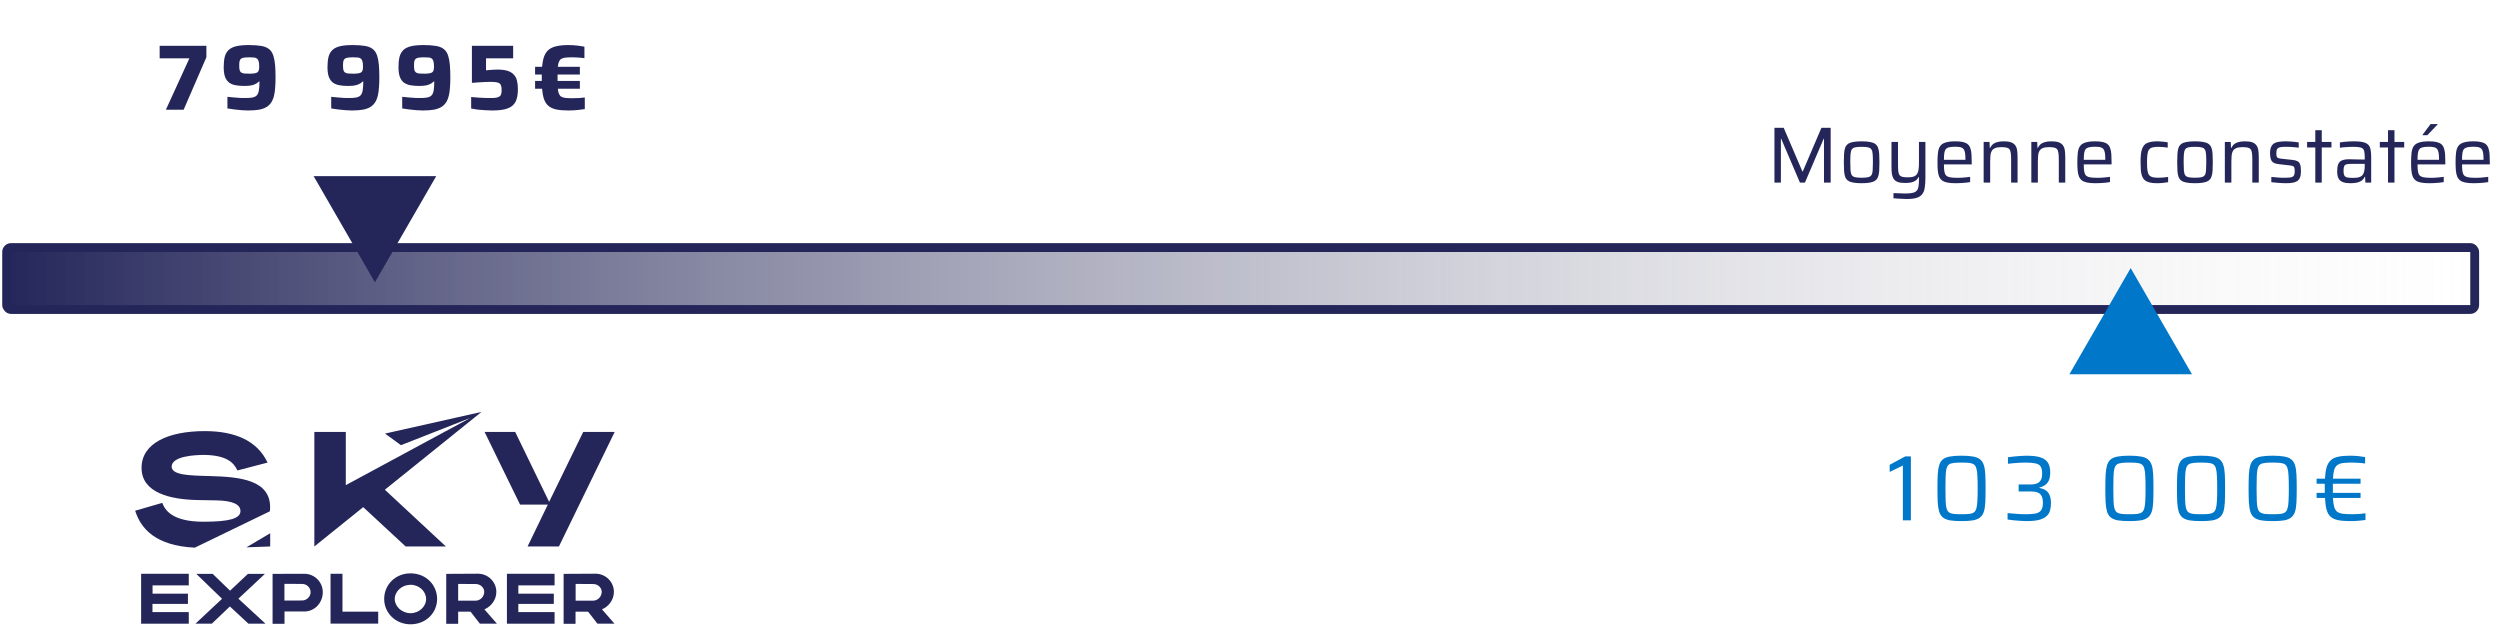 <svg xmlns="http://www.w3.org/2000/svg" width="565" height="142" viewBox="0 0 565 142" fill="none"><rect x="1.502" y="55.945" width="557.777" height="14" rx="1" fill="url(#paint0_linear_1998_138)" stroke="#24265A" stroke-width="2"></rect><path d="M401.024 41.264V28.88H403.112L407.342 38.744H407.432L411.644 28.88H413.732V41.264H412.22V31.364H412.148L407.918 41.264H406.784L402.554 31.364H402.482V41.264H401.024ZM420.721 41.408C419.965 41.408 419.335 41.36 418.831 41.264C418.339 41.18 417.949 41.036 417.661 40.832C417.373 40.628 417.157 40.346 417.013 39.986C416.881 39.626 416.797 39.176 416.761 38.636C416.725 38.084 416.707 37.43 416.707 36.674C416.707 35.918 416.725 35.27 416.761 34.73C416.797 34.178 416.881 33.722 417.013 33.362C417.157 33.002 417.373 32.72 417.661 32.516C417.949 32.312 418.339 32.168 418.831 32.084C419.335 31.988 419.965 31.94 420.721 31.94C421.489 31.94 422.119 31.988 422.611 32.084C423.103 32.168 423.493 32.312 423.781 32.516C424.081 32.72 424.297 33.002 424.429 33.362C424.573 33.722 424.663 34.178 424.699 34.73C424.735 35.27 424.753 35.918 424.753 36.674C424.753 37.43 424.735 38.084 424.699 38.636C424.663 39.176 424.573 39.626 424.429 39.986C424.297 40.346 424.081 40.628 423.781 40.832C423.493 41.036 423.103 41.18 422.611 41.264C422.119 41.36 421.489 41.408 420.721 41.408ZM420.721 40.166C421.369 40.166 421.867 40.124 422.215 40.04C422.563 39.956 422.809 39.794 422.953 39.554C423.109 39.314 423.199 38.966 423.223 38.51C423.259 38.042 423.277 37.43 423.277 36.674C423.277 35.918 423.259 35.312 423.223 34.856C423.199 34.388 423.109 34.034 422.953 33.794C422.809 33.554 422.563 33.392 422.215 33.308C421.867 33.224 421.369 33.182 420.721 33.182C420.085 33.182 419.587 33.224 419.227 33.308C418.879 33.392 418.633 33.554 418.489 33.794C418.345 34.034 418.255 34.388 418.219 34.856C418.183 35.312 418.165 35.918 418.165 36.674C418.165 37.43 418.183 38.042 418.219 38.51C418.255 38.966 418.345 39.314 418.489 39.554C418.633 39.794 418.879 39.956 419.227 40.04C419.587 40.124 420.085 40.166 420.721 40.166ZM431.002 44.972C430.654 44.972 430.288 44.96 429.904 44.936C429.532 44.924 429.172 44.906 428.824 44.882C428.488 44.87 428.188 44.846 427.924 44.81V43.64C428.32 43.652 428.68 43.664 429.004 43.676C429.34 43.7 429.646 43.712 429.922 43.712C430.21 43.724 430.468 43.73 430.696 43.73C431.392 43.73 431.938 43.676 432.334 43.568C432.742 43.46 433.042 43.28 433.234 43.028C433.426 42.788 433.546 42.464 433.594 42.056C433.654 41.648 433.684 41.15 433.684 40.562V40.022H433.576C433.48 40.262 433.318 40.484 433.09 40.688C432.862 40.892 432.55 41.054 432.154 41.174C431.758 41.294 431.242 41.354 430.606 41.354C429.934 41.354 429.388 41.288 428.968 41.156C428.56 41.012 428.248 40.796 428.032 40.508C427.816 40.208 427.666 39.836 427.582 39.392C427.51 38.948 427.474 38.42 427.474 37.808V32.084H428.95V37.286C428.95 37.91 428.974 38.408 429.022 38.78C429.07 39.152 429.172 39.434 429.328 39.626C429.496 39.806 429.73 39.926 430.03 39.986C430.33 40.046 430.72 40.076 431.2 40.076C431.8 40.076 432.268 40.004 432.604 39.86C432.94 39.704 433.18 39.482 433.324 39.194C433.48 38.906 433.576 38.564 433.612 38.168C433.66 37.76 433.684 37.304 433.684 36.8V32.084H435.142V40.13C435.142 41.006 435.094 41.75 434.998 42.362C434.914 42.986 434.728 43.484 434.44 43.856C434.164 44.24 433.75 44.522 433.198 44.702C432.646 44.882 431.914 44.972 431.002 44.972ZM441.993 41.408C441.249 41.408 440.625 41.36 440.121 41.264C439.629 41.168 439.233 41.012 438.933 40.796C438.633 40.568 438.405 40.274 438.249 39.914C438.093 39.542 437.991 39.092 437.943 38.564C437.895 38.036 437.871 37.412 437.871 36.692C437.871 35.84 437.907 35.114 437.979 34.514C438.051 33.902 438.213 33.41 438.465 33.038C438.729 32.654 439.137 32.378 439.689 32.21C440.241 32.03 440.985 31.94 441.921 31.94C442.629 31.94 443.205 31.994 443.649 32.102C444.105 32.21 444.465 32.378 444.729 32.606C444.993 32.834 445.185 33.14 445.305 33.524C445.437 33.896 445.521 34.346 445.557 34.874C445.593 35.39 445.611 35.99 445.611 36.674V37.16H439.329C439.329 37.784 439.359 38.294 439.419 38.69C439.479 39.086 439.599 39.392 439.779 39.608C439.971 39.824 440.265 39.974 440.661 40.058C441.069 40.142 441.621 40.184 442.317 40.184C442.605 40.184 442.923 40.178 443.271 40.166C443.619 40.142 443.967 40.112 444.315 40.076C444.663 40.04 444.975 40.004 445.251 39.968V41.156C444.999 41.204 444.687 41.246 444.315 41.282C443.955 41.318 443.571 41.348 443.163 41.372C442.767 41.396 442.377 41.408 441.993 41.408ZM444.189 36.422V35.936C444.189 35.312 444.153 34.82 444.081 34.46C444.009 34.088 443.883 33.812 443.703 33.632C443.535 33.44 443.301 33.314 443.001 33.254C442.701 33.194 442.329 33.164 441.885 33.164C441.309 33.164 440.853 33.206 440.517 33.29C440.181 33.362 439.929 33.5 439.761 33.704C439.593 33.908 439.479 34.202 439.419 34.586C439.359 34.97 439.329 35.48 439.329 36.116H444.531L444.189 36.422ZM448.304 41.264V32.084H449.636L449.69 33.398H449.798C449.93 33.11 450.11 32.858 450.338 32.642C450.578 32.426 450.896 32.258 451.292 32.138C451.7 32.006 452.216 31.94 452.84 31.94C453.524 31.94 454.07 32.012 454.478 32.156C454.886 32.3 455.198 32.516 455.414 32.804C455.642 33.092 455.792 33.464 455.864 33.92C455.936 34.364 455.972 34.898 455.972 35.522V41.264H454.514V36.026C454.514 35.402 454.484 34.91 454.424 34.55C454.376 34.178 454.274 33.902 454.118 33.722C453.962 33.53 453.734 33.404 453.434 33.344C453.134 33.284 452.738 33.254 452.246 33.254C451.658 33.254 451.196 33.332 450.86 33.488C450.524 33.632 450.278 33.848 450.122 34.136C449.966 34.412 449.87 34.754 449.834 35.162C449.798 35.558 449.78 36.014 449.78 36.53V41.264H448.304ZM459.079 41.264V32.084H460.411L460.465 33.398H460.573C460.705 33.11 460.885 32.858 461.113 32.642C461.353 32.426 461.671 32.258 462.067 32.138C462.475 32.006 462.991 31.94 463.615 31.94C464.299 31.94 464.845 32.012 465.253 32.156C465.661 32.3 465.973 32.516 466.189 32.804C466.417 33.092 466.567 33.464 466.639 33.92C466.711 34.364 466.747 34.898 466.747 35.522V41.264H465.289V36.026C465.289 35.402 465.259 34.91 465.199 34.55C465.151 34.178 465.049 33.902 464.893 33.722C464.737 33.53 464.509 33.404 464.209 33.344C463.909 33.284 463.513 33.254 463.021 33.254C462.433 33.254 461.971 33.332 461.635 33.488C461.299 33.632 461.053 33.848 460.897 34.136C460.741 34.412 460.645 34.754 460.609 35.162C460.573 35.558 460.555 36.014 460.555 36.53V41.264H459.079ZM473.599 41.408C472.855 41.408 472.231 41.36 471.727 41.264C471.235 41.168 470.839 41.012 470.539 40.796C470.239 40.568 470.011 40.274 469.855 39.914C469.699 39.542 469.597 39.092 469.549 38.564C469.501 38.036 469.477 37.412 469.477 36.692C469.477 35.84 469.513 35.114 469.585 34.514C469.657 33.902 469.819 33.41 470.071 33.038C470.335 32.654 470.743 32.378 471.295 32.21C471.847 32.03 472.591 31.94 473.527 31.94C474.235 31.94 474.811 31.994 475.255 32.102C475.711 32.21 476.071 32.378 476.335 32.606C476.599 32.834 476.791 33.14 476.911 33.524C477.043 33.896 477.127 34.346 477.163 34.874C477.199 35.39 477.217 35.99 477.217 36.674V37.16H470.935C470.935 37.784 470.965 38.294 471.025 38.69C471.085 39.086 471.205 39.392 471.385 39.608C471.577 39.824 471.871 39.974 472.267 40.058C472.675 40.142 473.227 40.184 473.923 40.184C474.211 40.184 474.529 40.178 474.877 40.166C475.225 40.142 475.573 40.112 475.921 40.076C476.269 40.04 476.581 40.004 476.857 39.968V41.156C476.605 41.204 476.293 41.246 475.921 41.282C475.561 41.318 475.177 41.348 474.769 41.372C474.373 41.396 473.983 41.408 473.599 41.408ZM475.795 36.422V35.936C475.795 35.312 475.759 34.82 475.687 34.46C475.615 34.088 475.489 33.812 475.309 33.632C475.141 33.44 474.907 33.314 474.607 33.254C474.307 33.194 473.935 33.164 473.491 33.164C472.915 33.164 472.459 33.206 472.123 33.29C471.787 33.362 471.535 33.5 471.367 33.704C471.199 33.908 471.085 34.202 471.025 34.586C470.965 34.97 470.935 35.48 470.935 36.116H476.137L475.795 36.422ZM487.494 41.408C486.798 41.408 486.222 41.348 485.766 41.228C485.322 41.108 484.962 40.928 484.686 40.688C484.422 40.448 484.224 40.142 484.092 39.77C483.96 39.398 483.87 38.954 483.822 38.438C483.786 37.922 483.768 37.334 483.768 36.674C483.768 35.99 483.792 35.39 483.84 34.874C483.9 34.358 484.002 33.914 484.146 33.542C484.302 33.158 484.512 32.852 484.776 32.624C485.052 32.396 485.406 32.228 485.838 32.12C486.27 32 486.804 31.94 487.44 31.94C487.86 31.94 488.298 31.964 488.754 32.012C489.222 32.048 489.606 32.102 489.906 32.174V33.362C489.63 33.314 489.288 33.272 488.88 33.236C488.484 33.2 488.124 33.182 487.8 33.182C487.236 33.182 486.78 33.23 486.432 33.326C486.096 33.422 485.838 33.596 485.658 33.848C485.49 34.1 485.376 34.454 485.316 34.91C485.256 35.366 485.226 35.954 485.226 36.674C485.226 37.406 485.256 38.006 485.316 38.474C485.376 38.93 485.496 39.284 485.676 39.536C485.868 39.776 486.132 39.944 486.468 40.04C486.816 40.124 487.272 40.166 487.836 40.166C488.172 40.166 488.538 40.148 488.934 40.112C489.33 40.076 489.684 40.034 489.996 39.986V41.174C489.696 41.234 489.312 41.288 488.844 41.336C488.376 41.384 487.926 41.408 487.494 41.408ZM496.061 41.408C495.305 41.408 494.675 41.36 494.171 41.264C493.679 41.18 493.289 41.036 493.001 40.832C492.713 40.628 492.497 40.346 492.353 39.986C492.221 39.626 492.137 39.176 492.101 38.636C492.065 38.084 492.047 37.43 492.047 36.674C492.047 35.918 492.065 35.27 492.101 34.73C492.137 34.178 492.221 33.722 492.353 33.362C492.497 33.002 492.713 32.72 493.001 32.516C493.289 32.312 493.679 32.168 494.171 32.084C494.675 31.988 495.305 31.94 496.061 31.94C496.829 31.94 497.459 31.988 497.951 32.084C498.443 32.168 498.833 32.312 499.121 32.516C499.421 32.72 499.637 33.002 499.769 33.362C499.913 33.722 500.003 34.178 500.039 34.73C500.075 35.27 500.093 35.918 500.093 36.674C500.093 37.43 500.075 38.084 500.039 38.636C500.003 39.176 499.913 39.626 499.769 39.986C499.637 40.346 499.421 40.628 499.121 40.832C498.833 41.036 498.443 41.18 497.951 41.264C497.459 41.36 496.829 41.408 496.061 41.408ZM496.061 40.166C496.709 40.166 497.207 40.124 497.555 40.04C497.903 39.956 498.149 39.794 498.293 39.554C498.449 39.314 498.539 38.966 498.563 38.51C498.599 38.042 498.617 37.43 498.617 36.674C498.617 35.918 498.599 35.312 498.563 34.856C498.539 34.388 498.449 34.034 498.293 33.794C498.149 33.554 497.903 33.392 497.555 33.308C497.207 33.224 496.709 33.182 496.061 33.182C495.425 33.182 494.927 33.224 494.567 33.308C494.219 33.392 493.973 33.554 493.829 33.794C493.685 34.034 493.595 34.388 493.559 34.856C493.523 35.312 493.505 35.918 493.505 36.674C493.505 37.43 493.523 38.042 493.559 38.51C493.595 38.966 493.685 39.314 493.829 39.554C493.973 39.794 494.219 39.956 494.567 40.04C494.927 40.124 495.425 40.166 496.061 40.166ZM502.814 41.264V32.084H504.146L504.2 33.398H504.308C504.44 33.11 504.62 32.858 504.848 32.642C505.088 32.426 505.406 32.258 505.802 32.138C506.21 32.006 506.726 31.94 507.35 31.94C508.034 31.94 508.58 32.012 508.988 32.156C509.396 32.3 509.708 32.516 509.924 32.804C510.152 33.092 510.302 33.464 510.374 33.92C510.446 34.364 510.482 34.898 510.482 35.522V41.264H509.024V36.026C509.024 35.402 508.994 34.91 508.934 34.55C508.886 34.178 508.784 33.902 508.628 33.722C508.472 33.53 508.244 33.404 507.944 33.344C507.644 33.284 507.248 33.254 506.756 33.254C506.168 33.254 505.706 33.332 505.37 33.488C505.034 33.632 504.788 33.848 504.632 34.136C504.476 34.412 504.38 34.754 504.344 35.162C504.308 35.558 504.29 36.014 504.29 36.53V41.264H502.814ZM516.649 41.408C516.301 41.408 515.929 41.396 515.533 41.372C515.137 41.348 514.747 41.318 514.363 41.282C513.979 41.258 513.631 41.222 513.319 41.174V39.986C513.607 40.01 513.883 40.034 514.147 40.058C514.423 40.082 514.693 40.106 514.957 40.13C515.221 40.142 515.485 40.154 515.749 40.166C516.013 40.166 516.283 40.166 516.559 40.166C517.183 40.166 517.633 40.124 517.909 40.04C518.197 39.944 518.383 39.788 518.467 39.572C518.563 39.356 518.611 39.074 518.611 38.726C518.611 38.33 518.575 38.042 518.503 37.862C518.443 37.682 518.329 37.568 518.161 37.52C518.005 37.46 517.765 37.412 517.441 37.376L515.065 37.106C514.501 37.046 514.075 36.926 513.787 36.746C513.499 36.554 513.301 36.284 513.193 35.936C513.085 35.588 513.031 35.15 513.031 34.622C513.031 34.022 513.115 33.542 513.283 33.182C513.451 32.822 513.691 32.552 514.003 32.372C514.315 32.192 514.693 32.078 515.137 32.03C515.581 31.97 516.079 31.94 516.631 31.94C516.943 31.94 517.273 31.952 517.621 31.976C517.969 32 518.311 32.03 518.647 32.066C518.983 32.102 519.271 32.144 519.511 32.192V33.38C519.199 33.332 518.881 33.296 518.557 33.272C518.245 33.236 517.921 33.212 517.585 33.2C517.261 33.188 516.931 33.182 516.595 33.182C516.139 33.182 515.749 33.206 515.425 33.254C515.101 33.302 514.855 33.422 514.687 33.614C514.531 33.806 514.453 34.124 514.453 34.568C514.453 34.916 514.477 35.18 514.525 35.36C514.585 35.528 514.699 35.648 514.867 35.72C515.035 35.78 515.269 35.828 515.569 35.864L518.053 36.134C518.545 36.182 518.929 36.278 519.205 36.422C519.493 36.554 519.697 36.794 519.817 37.142C519.949 37.49 520.015 38.012 520.015 38.708C520.015 39.284 519.943 39.752 519.799 40.112C519.667 40.46 519.457 40.73 519.169 40.922C518.881 41.114 518.527 41.24 518.107 41.3C517.687 41.372 517.201 41.408 516.649 41.408ZM523.257 41.264V33.326H521.403V32.084H523.257V29.42H524.715V32.084H526.911V33.326H524.715V41.264H523.257ZM531.225 41.408C530.553 41.408 529.989 41.33 529.533 41.174C529.089 41.018 528.753 40.748 528.525 40.364C528.309 39.98 528.201 39.44 528.201 38.744C528.201 38.048 528.279 37.502 528.435 37.106C528.603 36.698 528.891 36.41 529.299 36.242C529.707 36.074 530.277 35.99 531.009 35.99C531.129 35.99 531.315 35.996 531.567 36.008C531.831 36.008 532.131 36.014 532.467 36.026C532.803 36.026 533.139 36.032 533.475 36.044C533.823 36.044 534.141 36.05 534.429 36.062V35.486C534.429 34.946 534.393 34.526 534.321 34.226C534.261 33.914 534.129 33.686 533.925 33.542C533.721 33.386 533.433 33.29 533.061 33.254C532.701 33.206 532.221 33.182 531.621 33.182C531.357 33.182 531.045 33.194 530.685 33.218C530.325 33.23 529.971 33.254 529.623 33.29C529.287 33.314 529.017 33.344 528.813 33.38V32.192C529.269 32.108 529.779 32.048 530.343 32.012C530.919 31.964 531.513 31.94 532.125 31.94C532.773 31.94 533.319 31.982 533.763 32.066C534.219 32.138 534.585 32.258 534.861 32.426C535.149 32.594 535.365 32.816 535.509 33.092C535.653 33.368 535.749 33.704 535.797 34.1C535.857 34.496 535.887 34.958 535.887 35.486V41.264H534.573L534.519 39.968H534.411C534.219 40.388 533.943 40.706 533.583 40.922C533.235 41.126 532.851 41.258 532.431 41.318C532.011 41.378 531.609 41.408 531.225 41.408ZM531.765 40.202C532.113 40.202 532.437 40.184 532.737 40.148C533.037 40.1 533.301 40.016 533.529 39.896C533.757 39.776 533.937 39.596 534.069 39.356C534.201 39.104 534.291 38.834 534.339 38.546C534.399 38.246 534.429 37.898 534.429 37.502V37.034H531.369C530.901 37.034 530.541 37.07 530.289 37.142C530.037 37.214 529.863 37.364 529.767 37.592C529.683 37.82 529.641 38.162 529.641 38.618C529.641 39.062 529.695 39.398 529.803 39.626C529.911 39.854 530.115 40.01 530.415 40.094C530.727 40.166 531.177 40.202 531.765 40.202ZM539.693 41.264V33.326H537.839V32.084H539.693V29.42H541.151V32.084H543.347V33.326H541.151V41.264H539.693ZM549.026 41.408C548.282 41.408 547.658 41.36 547.154 41.264C546.662 41.168 546.266 41.012 545.966 40.796C545.666 40.568 545.438 40.274 545.282 39.914C545.126 39.542 545.024 39.092 544.976 38.564C544.928 38.036 544.904 37.412 544.904 36.692C544.904 35.84 544.94 35.114 545.012 34.514C545.084 33.902 545.246 33.41 545.498 33.038C545.762 32.654 546.17 32.378 546.722 32.21C547.274 32.03 548.018 31.94 548.954 31.94C549.662 31.94 550.238 31.994 550.682 32.102C551.138 32.21 551.498 32.378 551.762 32.606C552.026 32.834 552.218 33.14 552.338 33.524C552.47 33.896 552.554 34.346 552.59 34.874C552.626 35.39 552.644 35.99 552.644 36.674V37.16H546.362C546.362 37.784 546.392 38.294 546.452 38.69C546.512 39.086 546.632 39.392 546.812 39.608C547.004 39.824 547.298 39.974 547.694 40.058C548.102 40.142 548.654 40.184 549.35 40.184C549.638 40.184 549.956 40.178 550.304 40.166C550.652 40.142 551 40.112 551.348 40.076C551.696 40.04 552.008 40.004 552.284 39.968V41.156C552.032 41.204 551.72 41.246 551.348 41.282C550.988 41.318 550.604 41.348 550.196 41.372C549.8 41.396 549.41 41.408 549.026 41.408ZM551.222 36.422V35.936C551.222 35.312 551.186 34.82 551.114 34.46C551.042 34.088 550.916 33.812 550.736 33.632C550.568 33.44 550.334 33.314 550.034 33.254C549.734 33.194 549.362 33.164 548.918 33.164C548.342 33.164 547.886 33.206 547.55 33.29C547.214 33.362 546.962 33.5 546.794 33.704C546.626 33.908 546.512 34.202 546.452 34.586C546.392 34.97 546.362 35.48 546.362 36.116H551.564L551.222 36.422ZM547.496 30.554V30.464L549.314 28.034H550.898V28.124L548.576 30.554H547.496ZM559.081 41.408C558.337 41.408 557.713 41.36 557.209 41.264C556.717 41.168 556.321 41.012 556.021 40.796C555.721 40.568 555.493 40.274 555.337 39.914C555.181 39.542 555.079 39.092 555.031 38.564C554.983 38.036 554.959 37.412 554.959 36.692C554.959 35.84 554.995 35.114 555.067 34.514C555.139 33.902 555.301 33.41 555.553 33.038C555.817 32.654 556.225 32.378 556.777 32.21C557.329 32.03 558.073 31.94 559.009 31.94C559.717 31.94 560.293 31.994 560.737 32.102C561.193 32.21 561.553 32.378 561.817 32.606C562.081 32.834 562.273 33.14 562.393 33.524C562.525 33.896 562.609 34.346 562.645 34.874C562.681 35.39 562.699 35.99 562.699 36.674V37.16H556.417C556.417 37.784 556.447 38.294 556.507 38.69C556.567 39.086 556.687 39.392 556.867 39.608C557.059 39.824 557.353 39.974 557.749 40.058C558.157 40.142 558.709 40.184 559.405 40.184C559.693 40.184 560.011 40.178 560.359 40.166C560.707 40.142 561.055 40.112 561.403 40.076C561.751 40.04 562.063 40.004 562.339 39.968V41.156C562.087 41.204 561.775 41.246 561.403 41.282C561.043 41.318 560.659 41.348 560.251 41.372C559.855 41.396 559.465 41.408 559.081 41.408ZM561.277 36.422V35.936C561.277 35.312 561.241 34.82 561.169 34.46C561.097 34.088 560.971 33.812 560.791 33.632C560.623 33.44 560.389 33.314 560.089 33.254C559.789 33.194 559.417 33.164 558.973 33.164C558.397 33.164 557.941 33.206 557.605 33.29C557.269 33.362 557.017 33.5 556.849 33.704C556.681 33.908 556.567 34.202 556.507 34.586C556.447 34.97 556.417 35.48 556.417 36.116H561.619L561.277 36.422Z" fill="#24265A"></path><path d="M481.534 60.59L495.39 84.59L467.678 84.59L481.534 60.59Z" fill="#0077C8"></path><path d="M430.05 117.601V105.211L427.068 106.66V105.043L430.575 103.153H431.856V117.601H430.05ZM443.301 117.769C442.251 117.769 441.383 117.713 440.697 117.601C440.025 117.475 439.493 117.258 439.101 116.95C438.723 116.642 438.443 116.215 438.261 115.669C438.093 115.109 437.981 114.402 437.925 113.548C437.883 112.68 437.862 111.623 437.862 110.377C437.862 109.131 437.883 108.081 437.925 107.227C437.981 106.359 438.093 105.652 438.261 105.106C438.443 104.546 438.723 104.112 439.101 103.804C439.493 103.496 440.025 103.286 440.697 103.174C441.383 103.048 442.251 102.985 443.301 102.985C444.351 102.985 445.212 103.048 445.884 103.174C446.57 103.286 447.102 103.496 447.48 103.804C447.872 104.112 448.159 104.546 448.341 105.106C448.523 105.652 448.635 106.359 448.677 107.227C448.719 108.081 448.74 109.131 448.74 110.377C448.74 111.623 448.719 112.68 448.677 113.548C448.635 114.402 448.523 115.109 448.341 115.669C448.159 116.215 447.872 116.642 447.48 116.95C447.102 117.258 446.57 117.475 445.884 117.601C445.212 117.713 444.351 117.769 443.301 117.769ZM443.301 116.215C444.015 116.215 444.596 116.194 445.044 116.152C445.492 116.096 445.842 115.977 446.094 115.795C446.36 115.613 446.549 115.312 446.661 114.892C446.787 114.472 446.864 113.898 446.892 113.17C446.934 112.442 446.955 111.511 446.955 110.377C446.955 109.243 446.934 108.312 446.892 107.584C446.864 106.856 446.787 106.282 446.661 105.862C446.549 105.442 446.36 105.141 446.094 104.959C445.842 104.777 445.492 104.665 445.044 104.623C444.596 104.567 444.015 104.539 443.301 104.539C442.615 104.539 442.041 104.567 441.579 104.623C441.117 104.665 440.753 104.777 440.487 104.959C440.235 105.141 440.046 105.442 439.92 105.862C439.808 106.282 439.738 106.856 439.71 107.584C439.682 108.312 439.668 109.243 439.668 110.377C439.668 111.511 439.682 112.442 439.71 113.17C439.738 113.898 439.808 114.472 439.92 114.892C440.046 115.312 440.235 115.613 440.487 115.795C440.753 115.977 441.11 116.096 441.558 116.152C442.02 116.194 442.601 116.215 443.301 116.215ZM457.998 117.769C457.564 117.769 457.081 117.748 456.549 117.706C456.031 117.678 455.52 117.636 455.016 117.58C454.526 117.524 454.092 117.468 453.714 117.412V115.963C454.19 116.005 454.687 116.047 455.205 116.089C455.723 116.131 456.213 116.166 456.675 116.194C457.137 116.208 457.536 116.215 457.872 116.215C458.698 116.215 459.398 116.166 459.972 116.068C460.546 115.956 460.973 115.725 461.253 115.375C461.547 115.011 461.694 114.444 461.694 113.674C461.694 113.03 461.603 112.519 461.421 112.141C461.239 111.749 460.945 111.476 460.539 111.322C460.133 111.154 459.594 111.07 458.922 111.07H456.213V109.495H458.922C459.398 109.495 459.832 109.432 460.224 109.306C460.616 109.18 460.931 108.942 461.169 108.592C461.407 108.242 461.526 107.724 461.526 107.038C461.526 106.282 461.4 105.729 461.148 105.379C460.896 105.029 460.483 104.805 459.909 104.707C459.349 104.595 458.6 104.539 457.662 104.539C457.284 104.539 456.864 104.553 456.402 104.581C455.94 104.609 455.478 104.644 455.016 104.686C454.568 104.714 454.162 104.756 453.798 104.812V103.342C454.176 103.272 454.61 103.216 455.1 103.174C455.59 103.118 456.094 103.076 456.612 103.048C457.13 103.006 457.599 102.985 458.019 102.985C459.041 102.985 459.895 103.062 460.581 103.216C461.267 103.37 461.813 103.601 462.219 103.909C462.625 104.217 462.912 104.609 463.08 105.085C463.262 105.561 463.353 106.128 463.353 106.786C463.353 107.836 463.136 108.62 462.702 109.138C462.282 109.656 461.68 110.006 460.896 110.188V110.272C461.428 110.37 461.89 110.538 462.282 110.776C462.674 111.014 462.975 111.371 463.185 111.847C463.409 112.323 463.521 112.953 463.521 113.737C463.521 114.353 463.444 114.913 463.29 115.417C463.15 115.907 462.884 116.327 462.492 116.677C462.1 117.027 461.54 117.3 460.812 117.496C460.098 117.678 459.16 117.769 457.998 117.769ZM481.244 117.769C480.194 117.769 479.326 117.713 478.64 117.601C477.968 117.475 477.436 117.258 477.044 116.95C476.666 116.642 476.386 116.215 476.204 115.669C476.036 115.109 475.924 114.402 475.868 113.548C475.826 112.68 475.805 111.623 475.805 110.377C475.805 109.131 475.826 108.081 475.868 107.227C475.924 106.359 476.036 105.652 476.204 105.106C476.386 104.546 476.666 104.112 477.044 103.804C477.436 103.496 477.968 103.286 478.64 103.174C479.326 103.048 480.194 102.985 481.244 102.985C482.294 102.985 483.155 103.048 483.827 103.174C484.513 103.286 485.045 103.496 485.423 103.804C485.815 104.112 486.102 104.546 486.284 105.106C486.466 105.652 486.578 106.359 486.62 107.227C486.662 108.081 486.683 109.131 486.683 110.377C486.683 111.623 486.662 112.68 486.62 113.548C486.578 114.402 486.466 115.109 486.284 115.669C486.102 116.215 485.815 116.642 485.423 116.95C485.045 117.258 484.513 117.475 483.827 117.601C483.155 117.713 482.294 117.769 481.244 117.769ZM481.244 116.215C481.958 116.215 482.539 116.194 482.987 116.152C483.435 116.096 483.785 115.977 484.037 115.795C484.303 115.613 484.492 115.312 484.604 114.892C484.73 114.472 484.807 113.898 484.835 113.17C484.877 112.442 484.898 111.511 484.898 110.377C484.898 109.243 484.877 108.312 484.835 107.584C484.807 106.856 484.73 106.282 484.604 105.862C484.492 105.442 484.303 105.141 484.037 104.959C483.785 104.777 483.435 104.665 482.987 104.623C482.539 104.567 481.958 104.539 481.244 104.539C480.558 104.539 479.984 104.567 479.522 104.623C479.06 104.665 478.696 104.777 478.43 104.959C478.178 105.141 477.989 105.442 477.863 105.862C477.751 106.282 477.681 106.856 477.653 107.584C477.625 108.312 477.611 109.243 477.611 110.377C477.611 111.511 477.625 112.442 477.653 113.17C477.681 113.898 477.751 114.472 477.863 114.892C477.989 115.312 478.178 115.613 478.43 115.795C478.696 115.977 479.053 116.096 479.501 116.152C479.963 116.194 480.544 116.215 481.244 116.215ZM497.433 117.769C496.383 117.769 495.515 117.713 494.829 117.601C494.157 117.475 493.625 117.258 493.233 116.95C492.855 116.642 492.575 116.215 492.393 115.669C492.225 115.109 492.113 114.402 492.057 113.548C492.015 112.68 491.994 111.623 491.994 110.377C491.994 109.131 492.015 108.081 492.057 107.227C492.113 106.359 492.225 105.652 492.393 105.106C492.575 104.546 492.855 104.112 493.233 103.804C493.625 103.496 494.157 103.286 494.829 103.174C495.515 103.048 496.383 102.985 497.433 102.985C498.483 102.985 499.344 103.048 500.016 103.174C500.702 103.286 501.234 103.496 501.612 103.804C502.004 104.112 502.291 104.546 502.473 105.106C502.655 105.652 502.767 106.359 502.809 107.227C502.851 108.081 502.872 109.131 502.872 110.377C502.872 111.623 502.851 112.68 502.809 113.548C502.767 114.402 502.655 115.109 502.473 115.669C502.291 116.215 502.004 116.642 501.612 116.95C501.234 117.258 500.702 117.475 500.016 117.601C499.344 117.713 498.483 117.769 497.433 117.769ZM497.433 116.215C498.147 116.215 498.728 116.194 499.176 116.152C499.624 116.096 499.974 115.977 500.226 115.795C500.492 115.613 500.681 115.312 500.793 114.892C500.919 114.472 500.996 113.898 501.024 113.17C501.066 112.442 501.087 111.511 501.087 110.377C501.087 109.243 501.066 108.312 501.024 107.584C500.996 106.856 500.919 106.282 500.793 105.862C500.681 105.442 500.492 105.141 500.226 104.959C499.974 104.777 499.624 104.665 499.176 104.623C498.728 104.567 498.147 104.539 497.433 104.539C496.747 104.539 496.173 104.567 495.711 104.623C495.249 104.665 494.885 104.777 494.619 104.959C494.367 105.141 494.178 105.442 494.052 105.862C493.94 106.282 493.87 106.856 493.842 107.584C493.814 108.312 493.8 109.243 493.8 110.377C493.8 111.511 493.814 112.442 493.842 113.17C493.87 113.898 493.94 114.472 494.052 114.892C494.178 115.312 494.367 115.613 494.619 115.795C494.885 115.977 495.242 116.096 495.69 116.152C496.152 116.194 496.733 116.215 497.433 116.215ZM513.622 117.769C512.572 117.769 511.704 117.713 511.018 117.601C510.346 117.475 509.814 117.258 509.422 116.95C509.044 116.642 508.764 116.215 508.582 115.669C508.414 115.109 508.302 114.402 508.246 113.548C508.204 112.68 508.183 111.623 508.183 110.377C508.183 109.131 508.204 108.081 508.246 107.227C508.302 106.359 508.414 105.652 508.582 105.106C508.764 104.546 509.044 104.112 509.422 103.804C509.814 103.496 510.346 103.286 511.018 103.174C511.704 103.048 512.572 102.985 513.622 102.985C514.672 102.985 515.533 103.048 516.205 103.174C516.891 103.286 517.423 103.496 517.801 103.804C518.193 104.112 518.48 104.546 518.662 105.106C518.844 105.652 518.956 106.359 518.998 107.227C519.04 108.081 519.061 109.131 519.061 110.377C519.061 111.623 519.04 112.68 518.998 113.548C518.956 114.402 518.844 115.109 518.662 115.669C518.48 116.215 518.193 116.642 517.801 116.95C517.423 117.258 516.891 117.475 516.205 117.601C515.533 117.713 514.672 117.769 513.622 117.769ZM513.622 116.215C514.336 116.215 514.917 116.194 515.365 116.152C515.813 116.096 516.163 115.977 516.415 115.795C516.681 115.613 516.87 115.312 516.982 114.892C517.108 114.472 517.185 113.898 517.213 113.17C517.255 112.442 517.276 111.511 517.276 110.377C517.276 109.243 517.255 108.312 517.213 107.584C517.185 106.856 517.108 106.282 516.982 105.862C516.87 105.442 516.681 105.141 516.415 104.959C516.163 104.777 515.813 104.665 515.365 104.623C514.917 104.567 514.336 104.539 513.622 104.539C512.936 104.539 512.362 104.567 511.9 104.623C511.438 104.665 511.074 104.777 510.808 104.959C510.556 105.141 510.367 105.442 510.241 105.862C510.129 106.282 510.059 106.856 510.031 107.584C510.003 108.312 509.989 109.243 509.989 110.377C509.989 111.511 510.003 112.442 510.031 113.17C510.059 113.898 510.129 114.472 510.241 114.892C510.367 115.312 510.556 115.613 510.808 115.795C511.074 115.977 511.431 116.096 511.879 116.152C512.341 116.194 512.922 116.215 513.622 116.215ZM531.155 117.769C530.063 117.769 529.16 117.699 528.446 117.559C527.732 117.419 527.165 117.167 526.745 116.803C526.325 116.439 526.017 115.914 525.821 115.228C525.625 114.542 525.499 113.646 525.443 112.54H523.553V111.385H525.401V109.327H523.553V108.172H525.443C525.499 107.122 525.625 106.261 525.821 105.589C526.031 104.917 526.346 104.392 526.766 104.014C527.186 103.622 527.753 103.356 528.467 103.216C529.181 103.062 530.077 102.985 531.155 102.985C531.813 102.985 532.45 103.02 533.066 103.09C533.682 103.16 534.165 103.23 534.515 103.3V104.749C534.263 104.707 533.969 104.672 533.633 104.644C533.297 104.616 532.954 104.595 532.604 104.581C532.254 104.553 531.925 104.539 531.617 104.539C530.763 104.539 530.063 104.574 529.517 104.644C528.971 104.714 528.537 104.875 528.215 105.127C527.893 105.365 527.662 105.729 527.522 106.219C527.382 106.695 527.291 107.346 527.249 108.172H533.486V109.327H527.228V111.385H533.486V112.54H527.249C527.291 113.38 527.382 114.045 527.522 114.535C527.662 115.025 527.886 115.396 528.194 115.648C528.516 115.886 528.95 116.04 529.496 116.11C530.056 116.18 530.763 116.215 531.617 116.215C532.163 116.215 532.709 116.194 533.255 116.152C533.815 116.11 534.263 116.061 534.599 116.005V117.517C534.221 117.573 533.717 117.629 533.087 117.685C532.457 117.741 531.813 117.769 531.155 117.769Z" fill="#0077C8"></path><path d="M84.731 63.8L70.875 39.8L98.588 39.8L84.731 63.8Z" fill="#24265A"></path><path d="M37.488 24.8L42.801 13.187H36.081V10.352H46.644V12.935L41.499 24.8H37.488ZM56.058 24.968C55.652 24.968 55.176 24.947 54.63 24.905C54.098 24.863 53.545 24.807 52.971 24.737C52.411 24.667 51.886 24.59 51.396 24.506V21.881C51.928 21.937 52.439 21.986 52.929 22.028C53.433 22.07 53.902 22.105 54.336 22.133C54.77 22.147 55.113 22.154 55.365 22.154C56.107 22.154 56.688 22.112 57.108 22.028C57.542 21.93 57.864 21.755 58.074 21.503C58.298 21.237 58.445 20.859 58.515 20.369C58.599 19.879 58.641 19.228 58.641 18.416H58.515C58.403 18.542 58.228 18.682 57.99 18.836C57.766 18.99 57.437 19.13 57.003 19.256C56.569 19.368 55.988 19.424 55.26 19.424C54.476 19.424 53.79 19.368 53.202 19.256C52.628 19.144 52.145 18.941 51.753 18.647C51.361 18.339 51.06 17.905 50.85 17.345C50.654 16.785 50.556 16.057 50.556 15.161C50.556 14.265 50.633 13.502 50.787 12.872C50.955 12.228 51.242 11.71 51.648 11.318C52.054 10.926 52.621 10.639 53.349 10.457C54.091 10.275 55.043 10.184 56.205 10.184C57.311 10.184 58.235 10.247 58.977 10.373C59.719 10.485 60.314 10.716 60.762 11.066C61.224 11.402 61.567 11.92 61.791 12.62C61.973 13.194 62.099 13.88 62.169 14.678C62.239 15.476 62.274 16.428 62.274 17.534C62.274 18.36 62.246 19.102 62.19 19.76C62.148 20.418 62.071 20.999 61.959 21.503C61.847 22.007 61.693 22.448 61.497 22.826C61.217 23.358 60.839 23.785 60.363 24.107C59.887 24.415 59.299 24.639 58.599 24.779C57.899 24.905 57.052 24.968 56.058 24.968ZM56.373 16.652C56.877 16.652 57.276 16.624 57.57 16.568C57.878 16.512 58.102 16.421 58.242 16.295C58.382 16.155 58.473 15.987 58.515 15.791C58.557 15.581 58.578 15.329 58.578 15.035C58.578 14.531 58.536 14.139 58.452 13.859C58.382 13.579 58.263 13.376 58.095 13.25C57.927 13.11 57.703 13.026 57.423 12.998C57.143 12.97 56.793 12.956 56.373 12.956C55.911 12.956 55.526 12.977 55.218 13.019C54.91 13.047 54.672 13.124 54.504 13.25C54.336 13.362 54.217 13.544 54.147 13.796C54.091 14.034 54.063 14.356 54.063 14.762C54.063 15.196 54.091 15.546 54.147 15.812C54.217 16.064 54.336 16.253 54.504 16.379C54.672 16.491 54.903 16.568 55.197 16.61C55.505 16.638 55.897 16.652 56.373 16.652ZM79.515 24.968C79.109 24.968 78.633 24.947 78.087 24.905C77.555 24.863 77.002 24.807 76.428 24.737C75.868 24.667 75.343 24.59 74.853 24.506V21.881C75.385 21.937 75.896 21.986 76.386 22.028C76.89 22.07 77.359 22.105 77.793 22.133C78.227 22.147 78.57 22.154 78.822 22.154C79.564 22.154 80.145 22.112 80.565 22.028C80.999 21.93 81.321 21.755 81.531 21.503C81.755 21.237 81.902 20.859 81.972 20.369C82.056 19.879 82.098 19.228 82.098 18.416H81.972C81.86 18.542 81.685 18.682 81.447 18.836C81.223 18.99 80.894 19.13 80.46 19.256C80.026 19.368 79.445 19.424 78.717 19.424C77.933 19.424 77.247 19.368 76.659 19.256C76.085 19.144 75.602 18.941 75.21 18.647C74.818 18.339 74.517 17.905 74.307 17.345C74.111 16.785 74.013 16.057 74.013 15.161C74.013 14.265 74.09 13.502 74.244 12.872C74.412 12.228 74.699 11.71 75.105 11.318C75.511 10.926 76.078 10.639 76.806 10.457C77.548 10.275 78.5 10.184 79.662 10.184C80.768 10.184 81.692 10.247 82.434 10.373C83.176 10.485 83.771 10.716 84.219 11.066C84.681 11.402 85.024 11.92 85.248 12.62C85.43 13.194 85.556 13.88 85.626 14.678C85.696 15.476 85.731 16.428 85.731 17.534C85.731 18.36 85.703 19.102 85.647 19.76C85.605 20.418 85.528 20.999 85.416 21.503C85.304 22.007 85.15 22.448 84.954 22.826C84.674 23.358 84.296 23.785 83.82 24.107C83.344 24.415 82.756 24.639 82.056 24.779C81.356 24.905 80.509 24.968 79.515 24.968ZM79.83 16.652C80.334 16.652 80.733 16.624 81.027 16.568C81.335 16.512 81.559 16.421 81.699 16.295C81.839 16.155 81.93 15.987 81.972 15.791C82.014 15.581 82.035 15.329 82.035 15.035C82.035 14.531 81.993 14.139 81.909 13.859C81.839 13.579 81.72 13.376 81.552 13.25C81.384 13.11 81.16 13.026 80.88 12.998C80.6 12.97 80.25 12.956 79.83 12.956C79.368 12.956 78.983 12.977 78.675 13.019C78.367 13.047 78.129 13.124 77.961 13.25C77.793 13.362 77.674 13.544 77.604 13.796C77.548 14.034 77.52 14.356 77.52 14.762C77.52 15.196 77.548 15.546 77.604 15.812C77.674 16.064 77.793 16.253 77.961 16.379C78.129 16.491 78.36 16.568 78.654 16.61C78.962 16.638 79.354 16.652 79.83 16.652ZM95.56 24.968C95.154 24.968 94.678 24.947 94.132 24.905C93.6 24.863 93.047 24.807 92.473 24.737C91.913 24.667 91.388 24.59 90.898 24.506V21.881C91.43 21.937 91.941 21.986 92.431 22.028C92.935 22.07 93.404 22.105 93.838 22.133C94.272 22.147 94.615 22.154 94.867 22.154C95.609 22.154 96.19 22.112 96.61 22.028C97.044 21.93 97.366 21.755 97.576 21.503C97.8 21.237 97.947 20.859 98.017 20.369C98.101 19.879 98.143 19.228 98.143 18.416H98.017C97.905 18.542 97.73 18.682 97.492 18.836C97.268 18.99 96.939 19.13 96.505 19.256C96.071 19.368 95.49 19.424 94.762 19.424C93.978 19.424 93.292 19.368 92.704 19.256C92.13 19.144 91.647 18.941 91.255 18.647C90.863 18.339 90.562 17.905 90.352 17.345C90.156 16.785 90.058 16.057 90.058 15.161C90.058 14.265 90.135 13.502 90.289 12.872C90.457 12.228 90.744 11.71 91.15 11.318C91.556 10.926 92.123 10.639 92.851 10.457C93.593 10.275 94.545 10.184 95.707 10.184C96.813 10.184 97.737 10.247 98.479 10.373C99.221 10.485 99.816 10.716 100.264 11.066C100.726 11.402 101.069 11.92 101.293 12.62C101.475 13.194 101.601 13.88 101.671 14.678C101.741 15.476 101.776 16.428 101.776 17.534C101.776 18.36 101.748 19.102 101.692 19.76C101.65 20.418 101.573 20.999 101.461 21.503C101.349 22.007 101.195 22.448 100.999 22.826C100.719 23.358 100.341 23.785 99.865 24.107C99.389 24.415 98.801 24.639 98.101 24.779C97.401 24.905 96.554 24.968 95.56 24.968ZM95.875 16.652C96.379 16.652 96.778 16.624 97.072 16.568C97.38 16.512 97.604 16.421 97.744 16.295C97.884 16.155 97.975 15.987 98.017 15.791C98.059 15.581 98.08 15.329 98.08 15.035C98.08 14.531 98.038 14.139 97.954 13.859C97.884 13.579 97.765 13.376 97.597 13.25C97.429 13.11 97.205 13.026 96.925 12.998C96.645 12.97 96.295 12.956 95.875 12.956C95.413 12.956 95.028 12.977 94.72 13.019C94.412 13.047 94.174 13.124 94.006 13.25C93.838 13.362 93.719 13.544 93.649 13.796C93.593 14.034 93.565 14.356 93.565 14.762C93.565 15.196 93.593 15.546 93.649 15.812C93.719 16.064 93.838 16.253 94.006 16.379C94.174 16.491 94.405 16.568 94.699 16.61C95.007 16.638 95.399 16.652 95.875 16.652ZM111.164 24.968C110.702 24.968 110.191 24.947 109.631 24.905C109.071 24.877 108.518 24.835 107.972 24.779C107.426 24.709 106.929 24.625 106.481 24.527V21.923C106.971 21.965 107.475 22.007 107.993 22.049C108.525 22.077 109.029 22.105 109.505 22.133C109.981 22.147 110.394 22.154 110.744 22.154C111.304 22.154 111.752 22.133 112.088 22.091C112.424 22.035 112.683 21.944 112.865 21.818C113.061 21.692 113.194 21.51 113.264 21.272C113.334 21.02 113.369 20.705 113.369 20.327C113.369 19.921 113.327 19.599 113.243 19.361C113.173 19.109 113.04 18.927 112.844 18.815C112.648 18.689 112.375 18.605 112.025 18.563C111.675 18.521 111.227 18.5 110.681 18.5C110.317 18.5 109.897 18.514 109.421 18.542C108.945 18.556 108.469 18.584 107.993 18.626C107.517 18.654 107.069 18.689 106.649 18.731V10.352H115.973V13.187H109.841V15.896C110.079 15.868 110.352 15.84 110.66 15.812C110.982 15.784 111.304 15.763 111.626 15.749C111.948 15.735 112.242 15.728 112.508 15.728C113.418 15.728 114.167 15.826 114.755 16.022C115.343 16.218 115.805 16.505 116.141 16.883C116.477 17.247 116.708 17.695 116.834 18.227C116.974 18.759 117.044 19.375 117.044 20.075C117.044 20.929 116.96 21.664 116.792 22.28C116.624 22.896 116.323 23.407 115.889 23.813C115.469 24.205 114.874 24.499 114.104 24.695C113.348 24.877 112.368 24.968 111.164 24.968ZM128.468 24.968C127.362 24.968 126.438 24.891 125.696 24.737C124.954 24.569 124.366 24.296 123.932 23.918C123.498 23.54 123.169 23.036 122.945 22.406C122.735 21.776 122.588 20.992 122.504 20.054H120.929V18.29H122.441V16.841H120.929V15.098H122.504C122.588 14.202 122.735 13.446 122.945 12.83C123.169 12.2 123.498 11.689 123.932 11.297C124.38 10.905 124.968 10.625 125.696 10.457C126.438 10.275 127.362 10.184 128.468 10.184C129.182 10.184 129.868 10.226 130.526 10.31C131.198 10.394 131.716 10.478 132.08 10.562V13.145C131.814 13.103 131.506 13.068 131.156 13.04C130.82 13.012 130.491 12.991 130.169 12.977C129.847 12.963 129.574 12.956 129.35 12.956C128.734 12.956 128.223 12.977 127.817 13.019C127.425 13.061 127.11 13.152 126.872 13.292C126.634 13.432 126.452 13.649 126.326 13.943C126.2 14.223 126.116 14.608 126.074 15.098H131.051V16.841H126.011V18.29H131.051V20.054H126.074C126.116 20.53 126.2 20.915 126.326 21.209C126.452 21.503 126.634 21.72 126.872 21.86C127.11 22 127.425 22.091 127.817 22.133C128.223 22.175 128.734 22.196 129.35 22.196C129.868 22.196 130.379 22.182 130.883 22.154C131.401 22.112 131.828 22.07 132.164 22.028V24.653C131.772 24.723 131.233 24.793 130.547 24.863C129.861 24.933 129.168 24.968 128.468 24.968Z" fill="#24265A"></path><path d="M31.895 129.674H42.664V132.296H34.477V134.167H42.472V136.481H34.457V138.332H42.664V140.955H31.895V129.674Z" fill="#24265A"></path><path d="M44.167 140.955L50.178 135.324L44.36 129.693H48.059L51.989 133.492L56.035 129.693H59.869L53.877 135.305L60.004 140.955H56.15L51.95 137.06L47.866 140.955H44.167Z" fill="#24265A"></path><path d="M68.789 129.674C71.101 129.674 72.95 131.563 72.95 133.839C72.95 136.25 71.082 138.197 68.789 138.197H64.3V140.975H61.603V129.693L68.789 129.674ZM64.281 135.729L68.269 135.71C69.309 135.71 70.195 134.823 70.195 133.839C70.195 132.778 69.309 131.968 68.269 131.968L64.281 131.949V135.729Z" fill="#24265A"></path><path d="M74.704 129.674H77.401V138.236H85.473V140.936H74.704V129.674Z" fill="#24265A"></path><path d="M92.775 129.577C96.262 129.577 98.786 132.181 98.786 135.363C98.786 138.506 96.262 141.09 92.775 141.09C89.384 141.09 86.822 138.506 86.822 135.363C86.822 132.181 89.346 129.577 92.775 129.577ZM92.775 138.583C94.721 138.583 96.3 137.079 96.3 135.382C96.3 133.646 94.74 132.161 92.775 132.161C90.829 132.161 89.211 133.646 89.211 135.382C89.211 137.06 90.829 138.583 92.775 138.583Z" fill="#24265A"></path><path d="M108.014 129.654C110.326 129.654 112.175 131.525 112.175 133.762C112.175 135.536 111.02 137.06 109.478 137.715L112.31 140.955H108.457L106.338 138.236H103.544V140.975H100.847V129.693L108.014 129.654ZM103.544 135.748H107.494C108.573 135.748 109.44 134.803 109.44 133.762C109.44 132.798 108.573 131.988 107.494 131.988L103.544 131.968V135.748Z" fill="#24265A"></path><path d="M114.564 129.674H125.334V132.296H117.146V134.167H125.161V136.481H117.146V138.332H125.334V140.955H114.564V129.674Z" fill="#24265A"></path><path d="M134.582 129.654C136.894 129.654 138.743 131.525 138.743 133.762C138.743 135.536 137.587 137.06 136.046 137.715L138.878 140.955H135.025L132.906 138.236H130.073V140.975H127.376V129.693L134.582 129.654ZM130.093 135.748H134.042C135.121 135.748 135.988 134.803 135.988 133.762C135.988 132.798 135.121 131.988 134.042 131.988L130.093 131.968V135.748Z" fill="#24265A"></path><path d="M131.807 97.622L124.101 113.417L116.433 97.622H109.517L117.531 114.034H123.812L119.227 123.503H126.317L138.916 97.622H131.807Z" fill="#24265A"></path><path d="M87.014 97.989L90.617 100.611L106.357 94.421L100.751 97.449L100.77 97.429L100.096 97.796L78.152 109.637V97.622H71.043V123.483V123.503L82.082 114.612L91.677 123.503H100.77L86.976 110.678L108.823 93.09L87.014 97.989Z" fill="#24265A"></path><path d="M55.688 123.695L61.063 123.503V120.513L55.688 123.695Z" fill="#24265A"></path><path d="M47.596 107.593C42.549 107.477 38.792 107.361 38.792 105.413C38.908 103.08 43.974 102.81 46.267 102.81C51.527 102.926 52.875 104.738 53.665 106.32L60.466 104.546C58.212 99.724 53.318 97.429 46.286 97.429C38.06 97.429 31.991 100.149 31.991 105.741C31.991 111.43 38.58 112.896 44.707 113.012L49.003 113.089C52.567 113.166 54.378 113.995 54.34 115.538C54.301 117.158 51.97 117.91 45.997 117.91C38.85 117.91 37.27 115.229 36.673 113.648L30.546 115.422C31.856 119.549 35.209 123.329 44.013 123.773L60.986 115.557C61.005 115.345 61.025 115.152 61.044 114.921C61.256 108.383 54.07 107.785 47.596 107.593Z" fill="#24265A"></path><defs><linearGradient id="paint0_linear_1998_138" x1="560.28" y1="62.945" x2="0.502" y2="62.945" gradientUnits="userSpaceOnUse"><stop stop-color="#D9D9D9" stop-opacity="0"></stop><stop offset="1" stop-color="#24265A"></stop></linearGradient></defs></svg>